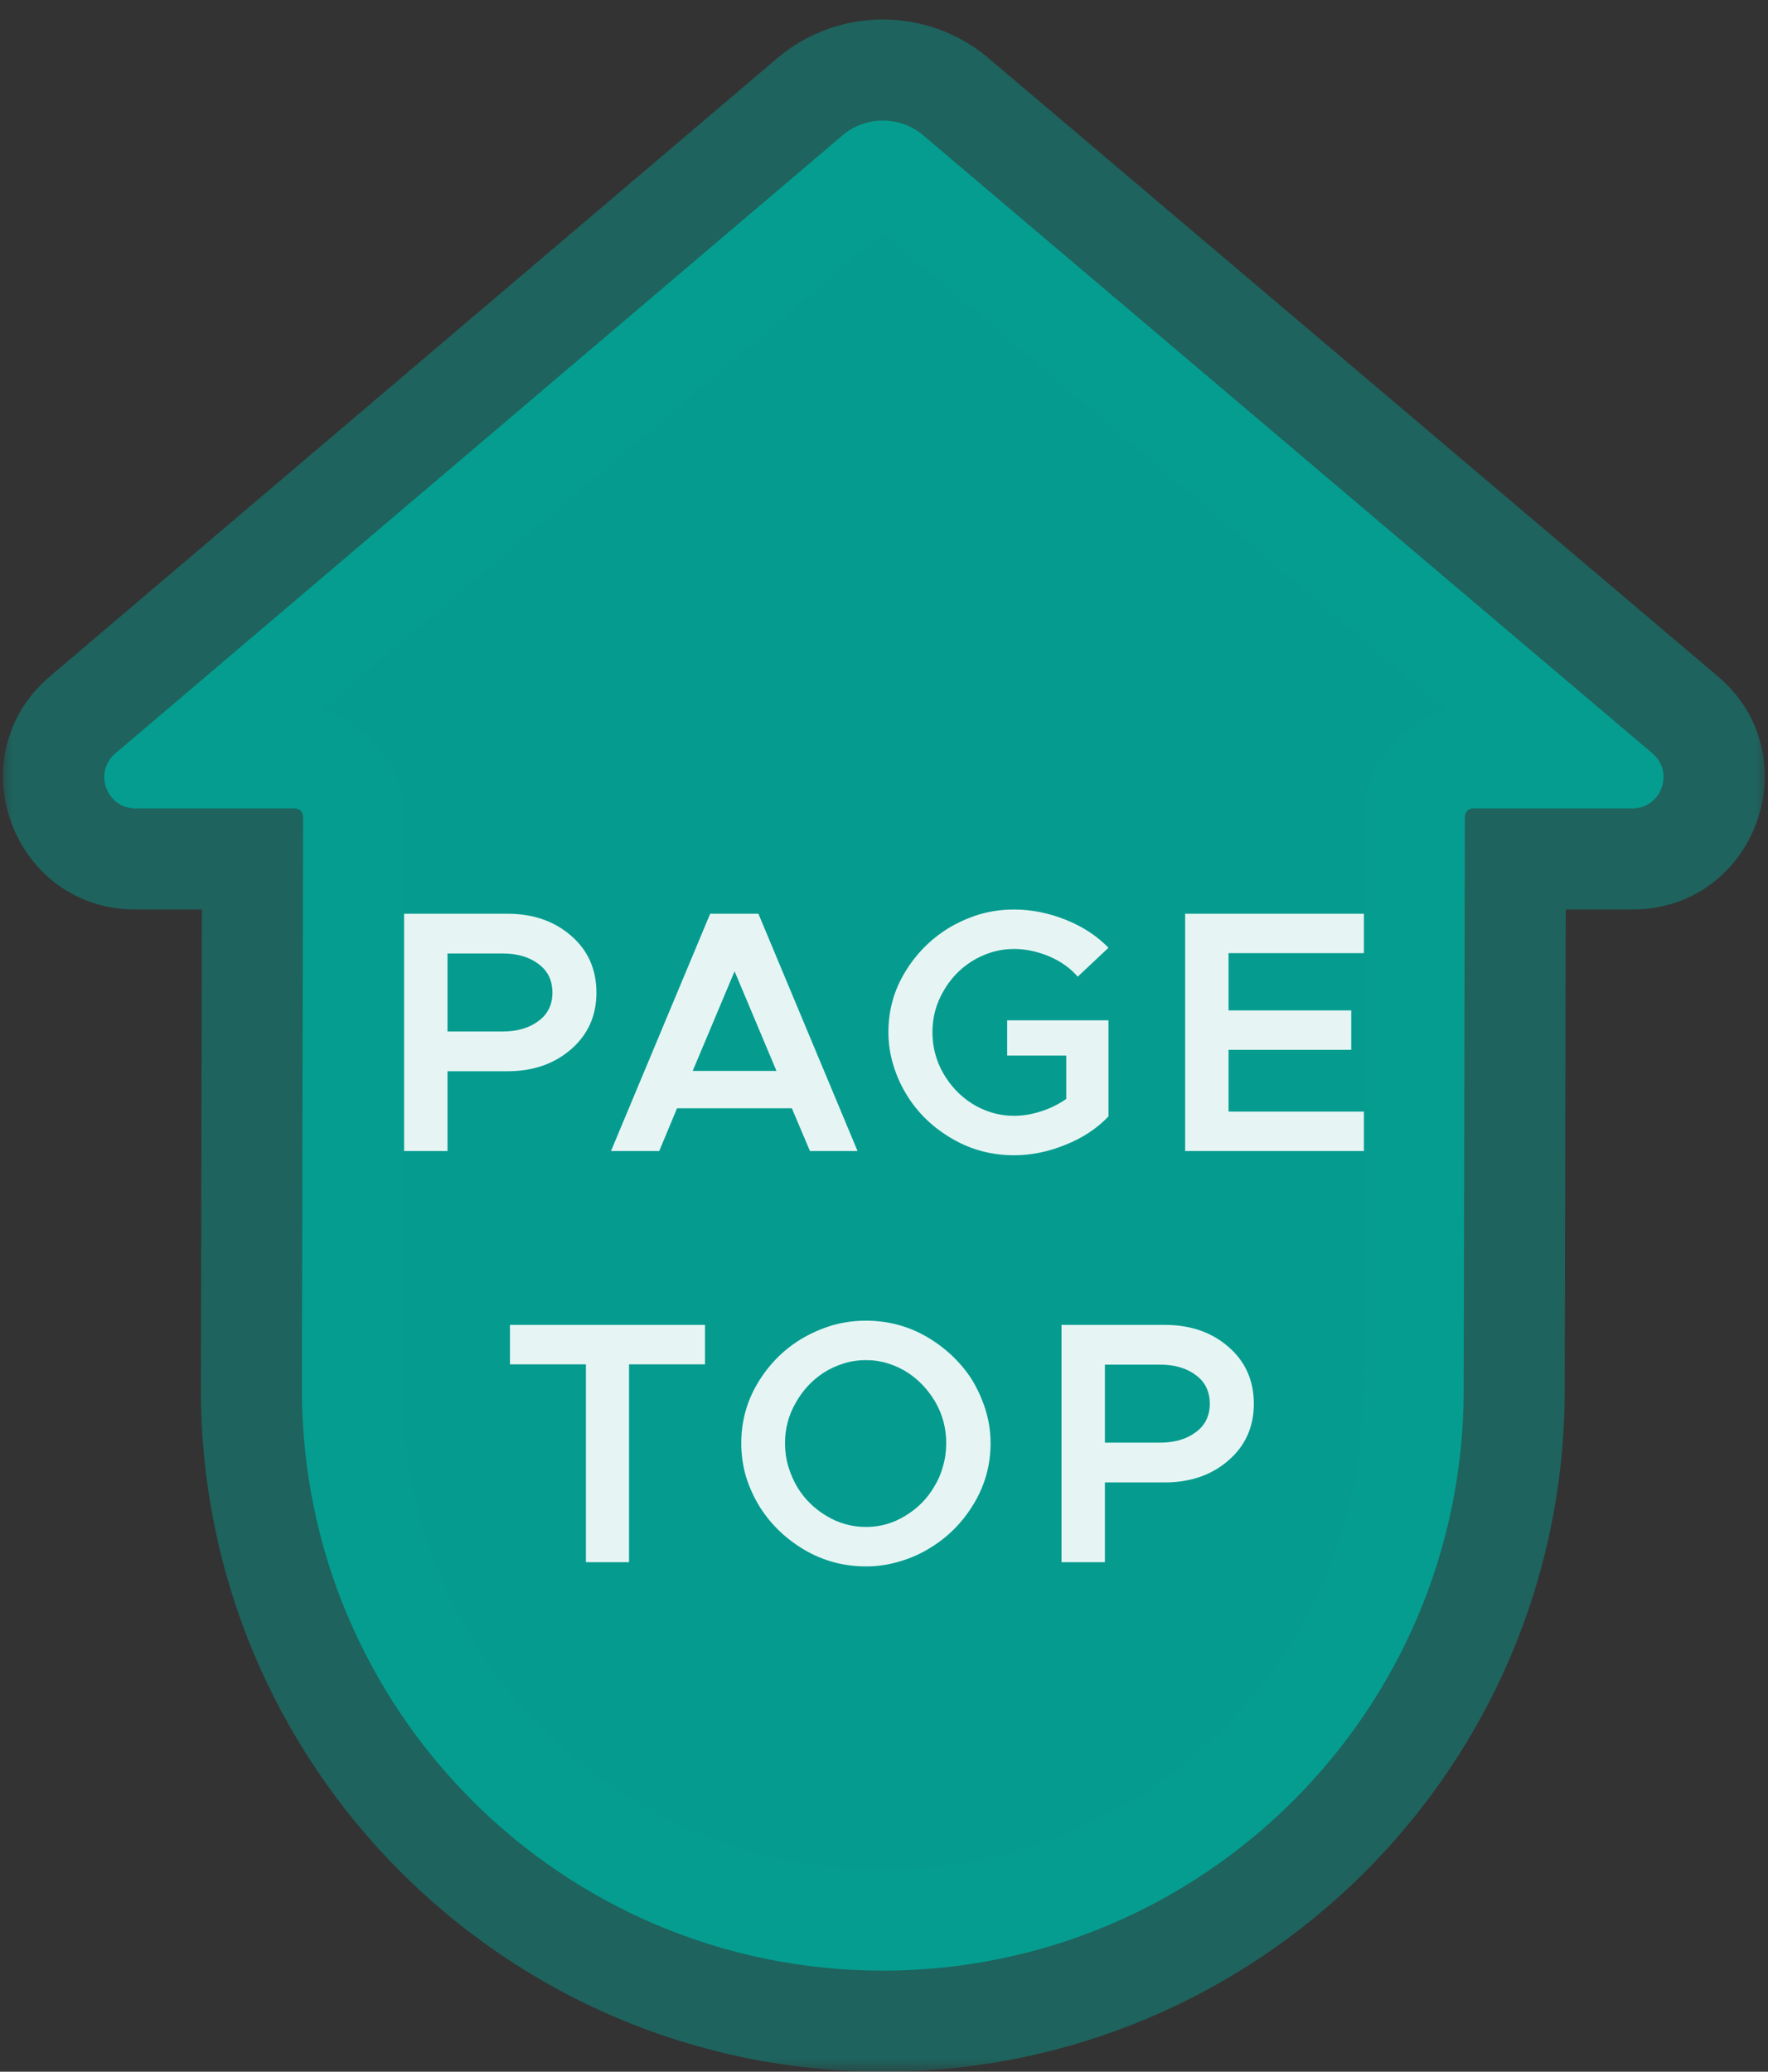 <svg width="70" height="82" viewBox="0 0 70 82" fill="none" xmlns="http://www.w3.org/2000/svg">
<rect x="0" y="0" width="70" height="82" fill="#333333" stroke="none"/>
<g opacity="0.9">
<mask id="path-1-outside-1" maskUnits="userSpaceOnUse" x="-1.3638e-05" y="-3.49691e-07" width="70" height="82" fill="black">
<rect fill="white" x="-1.3638e-05" y="-3.49691e-07" width="70" height="82"/>
<path d="M4.567 29.819L33.353 5.36C34.276 4.575 35.631 4.575 36.556 5.358L65.425 29.818C66.304 30.563 65.777 32 64.625 32L58.324 32C58.145 32 58 32.145 57.999 32.324L57.953 55.047C57.928 67.731 47.638 78 34.953 78C22.233 78 11.928 67.674 11.953 54.953L11.999 32.324C12 32.145 11.855 32 11.676 32L5.368 32C4.216 32 3.689 30.565 4.567 29.819Z"/>
</mask>
<path d="M4.567 29.819L33.353 5.36C34.276 4.575 35.631 4.575 36.556 5.358L65.425 29.818C66.304 30.563 65.777 32 64.625 32L58.324 32C58.145 32 58 32.145 57.999 32.324L57.953 55.047C57.928 67.731 47.638 78 34.953 78C22.233 78 11.928 67.674 11.953 54.953L11.999 32.324C12 32.145 11.855 32 11.676 32L5.368 32C4.216 32 3.689 30.565 4.567 29.819Z" fill="#00A799"/>
<path d="M33.353 5.36L35.943 8.408L35.943 8.408L33.353 5.36ZM4.567 29.819L1.977 26.771L1.977 26.771L4.567 29.819ZM36.556 5.358L39.142 2.306L39.142 2.306L36.556 5.358ZM65.425 29.818L68.01 26.766L68.01 26.766L65.425 29.818ZM64.625 32L64.625 28L64.625 32ZM58.324 32L58.324 36L58.324 32ZM5.368 32L5.368 36L5.368 36L5.368 32ZM11.676 32L11.676 28L11.676 28L11.676 32ZM11.999 32.324L15.999 32.332L15.999 32.332L11.999 32.324ZM11.953 54.953L7.953 54.945L7.953 54.945L11.953 54.953ZM57.999 32.324L61.999 32.332L61.999 32.332L57.999 32.324ZM57.953 55.047L61.953 55.055L57.953 55.047ZM34.953 78L34.953 74L34.953 74L34.953 78ZM30.763 2.312L1.977 26.771L7.157 32.867L35.943 8.408L30.763 2.312ZM33.97 8.41L62.839 32.87L68.01 26.766L39.142 2.306L33.97 8.41ZM64.625 28L58.324 28L58.324 36L64.625 36L64.625 28ZM5.368 36L11.676 36L11.676 28L5.368 28L5.368 36ZM7.999 32.316L7.953 54.945L15.953 54.962L15.999 32.332L7.999 32.316ZM53.999 32.316L53.953 55.039L61.953 55.055L61.999 32.332L53.999 32.316ZM7.953 54.945C7.923 69.878 20.02 82 34.953 82L34.953 74C24.445 74 15.932 65.47 15.953 54.962L7.953 54.945ZM11.676 36C9.643 36 7.995 34.349 7.999 32.316L15.999 32.332C16.004 29.941 14.067 28 11.676 28L11.676 36ZM53.953 55.039C53.932 65.517 45.432 74 34.953 74L34.953 82C49.844 82 61.923 69.945 61.953 55.055L53.953 55.039ZM58.324 28C55.939 28 54.004 29.931 53.999 32.316L61.999 32.332C61.995 34.359 60.351 36 58.324 36L58.324 28ZM62.839 32.87C60.876 31.207 62.052 28 64.625 28L64.625 36C69.502 36 71.732 29.919 68.01 26.766L62.839 32.87ZM1.977 26.771C-1.738 29.927 0.494 36 5.368 36L5.368 28C7.939 28 9.116 31.203 7.157 32.867L1.977 26.771ZM35.943 8.408C35.374 8.891 34.539 8.892 33.97 8.41L39.142 2.306C36.724 0.257 33.178 0.26 30.763 2.312L35.943 8.408Z" fill="#00A99D" fill-opacity="0.45" mask="url(#path-1-outside-1)"/>
</g>
<g opacity="0.9">
<path d="M16 45.559C16.286 45.559 16.859 45.559 17.718 45.559C17.718 45.035 17.718 43.982 17.718 42.401C18.116 42.401 18.908 42.401 20.093 42.401C21.104 42.401 21.943 42.111 22.611 41.531C23.28 40.95 23.614 40.203 23.614 39.29C23.614 38.368 23.28 37.617 22.611 37.037C21.943 36.457 21.104 36.167 20.093 36.167C19.186 36.167 17.822 36.167 16 36.167C16 37.732 16 40.863 16 45.559ZM17.718 40.827C17.718 40.311 17.718 39.282 17.718 37.74C18.084 37.74 18.812 37.74 19.902 37.74C20.483 37.74 20.957 37.879 21.323 38.157C21.689 38.428 21.872 38.805 21.872 39.29C21.872 39.767 21.689 40.14 21.323 40.41C20.957 40.688 20.483 40.827 19.902 40.827C19.417 40.827 18.689 40.827 17.718 40.827Z" fill="white"/>
<path d="M32.068 45.559C32.378 45.559 33.007 45.559 33.953 45.559C33.301 43.994 31.992 40.863 30.027 36.167C29.709 36.167 29.072 36.167 28.118 36.167C27.465 37.732 26.157 40.863 24.191 45.559C24.51 45.559 25.146 45.559 26.101 45.559C26.22 45.273 26.455 44.709 26.805 43.867C27.569 43.867 29.084 43.867 31.352 43.867C31.471 44.145 31.71 44.709 32.068 45.559ZM27.425 42.389C27.704 41.729 28.257 40.414 29.084 38.444C29.355 39.095 29.908 40.41 30.743 42.389C30.186 42.389 29.08 42.389 27.425 42.389Z" fill="white"/>
<path d="M39.877 41.781C40.267 41.781 41.047 41.781 42.216 41.781C42.216 42.067 42.216 42.639 42.216 43.497C41.922 43.704 41.592 43.867 41.226 43.986C40.86 44.105 40.502 44.165 40.152 44.165C39.842 44.165 39.543 44.121 39.257 44.034C38.97 43.946 38.704 43.823 38.457 43.664C38.004 43.37 37.634 42.977 37.347 42.484C37.061 41.983 36.918 41.439 36.918 40.851C36.918 40.271 37.061 39.735 37.347 39.242C37.626 38.749 37.996 38.356 38.457 38.062C38.704 37.903 38.97 37.78 39.257 37.693C39.543 37.605 39.842 37.561 40.152 37.561C40.605 37.561 41.063 37.657 41.524 37.847C41.994 38.046 42.376 38.316 42.67 38.658C42.94 38.404 43.346 38.022 43.887 37.514C43.434 37.045 42.869 36.675 42.193 36.405C41.516 36.135 40.836 36 40.152 36C39.675 36 39.217 36.064 38.779 36.191C38.342 36.326 37.932 36.509 37.55 36.739C36.842 37.176 36.269 37.756 35.832 38.479C35.394 39.202 35.175 39.993 35.175 40.851C35.175 41.312 35.243 41.757 35.378 42.186C35.514 42.623 35.7 43.028 35.939 43.402C36.377 44.093 36.969 44.653 37.717 45.083C38.457 45.512 39.269 45.726 40.152 45.726C40.836 45.726 41.516 45.587 42.193 45.309C42.869 45.039 43.434 44.665 43.887 44.189C43.887 43.346 43.887 42.079 43.887 40.386C43.219 40.386 41.882 40.386 39.877 40.386C39.877 40.625 39.877 41.09 39.877 41.781Z" fill="white"/>
<path d="M54 37.728C54 37.466 54 36.946 54 36.167C52.822 36.167 50.464 36.167 46.923 36.167C46.923 37.732 46.923 40.863 46.923 45.559C48.109 45.559 50.468 45.559 54 45.559C54 45.297 54 44.777 54 43.998C53.109 43.998 51.323 43.998 48.642 43.998C48.642 43.593 48.642 42.778 48.642 41.554C49.445 41.554 51.064 41.554 53.499 41.554C53.499 41.292 53.499 40.772 53.499 39.993C52.687 39.993 51.068 39.993 48.642 39.993C48.642 39.62 48.642 38.865 48.642 37.728C49.533 37.728 51.319 37.728 54 37.728Z" fill="white"/>
<path d="M23.198 61.833C23.485 61.833 24.054 61.833 24.905 61.833C24.905 60.53 24.905 57.92 24.905 54.002C25.406 54.002 26.409 54.002 27.912 54.002C27.912 53.74 27.912 53.219 27.912 52.441C26.624 52.441 24.05 52.441 20.191 52.441C20.191 52.703 20.191 53.223 20.191 54.002C20.692 54.002 21.695 54.002 23.198 54.002C23.198 55.305 23.198 57.916 23.198 61.833Z" fill="white"/>
<path d="M34.29 62C34.751 62 35.201 61.932 35.639 61.797C36.076 61.67 36.482 61.487 36.856 61.249C37.556 60.82 38.125 60.24 38.562 59.509C39 58.778 39.219 57.983 39.219 57.125C39.219 56.664 39.151 56.219 39.016 55.79C38.88 55.361 38.697 54.96 38.467 54.586C38.021 53.903 37.432 53.347 36.701 52.917C35.961 52.488 35.157 52.274 34.29 52.274C33.821 52.274 33.367 52.337 32.929 52.465C32.492 52.6 32.082 52.782 31.7 53.013C31 53.442 30.431 54.022 29.994 54.753C29.564 55.476 29.349 56.267 29.349 57.125C29.349 57.586 29.413 58.031 29.54 58.46C29.675 58.889 29.862 59.294 30.101 59.676C30.539 60.359 31.127 60.919 31.867 61.356C32.607 61.785 33.415 62 34.29 62ZM34.29 60.439C33.725 60.439 33.2 60.292 32.715 59.998C32.237 59.712 31.855 59.334 31.569 58.865C31.418 58.611 31.299 58.337 31.211 58.043C31.123 57.749 31.08 57.443 31.08 57.125C31.08 56.545 31.223 56.009 31.509 55.516C31.788 55.023 32.154 54.63 32.607 54.336C32.854 54.177 33.12 54.054 33.407 53.966C33.685 53.879 33.98 53.835 34.29 53.835C34.592 53.835 34.883 53.879 35.161 53.966C35.44 54.054 35.702 54.177 35.949 54.336C36.394 54.63 36.76 55.023 37.047 55.516C37.325 56.009 37.464 56.545 37.464 57.125C37.464 57.443 37.421 57.749 37.333 58.043C37.254 58.337 37.134 58.611 36.975 58.865C36.697 59.334 36.319 59.712 35.841 59.998C35.364 60.292 34.847 60.439 34.29 60.439Z" fill="white"/>
<path d="M42.028 61.833C42.314 61.833 42.887 61.833 43.746 61.833C43.746 61.309 43.746 60.256 43.746 58.675C44.144 58.675 44.936 58.675 46.121 58.675C47.132 58.675 47.971 58.385 48.639 57.804C49.308 57.224 49.642 56.477 49.642 55.564C49.642 54.642 49.308 53.891 48.639 53.311C47.971 52.731 47.132 52.441 46.121 52.441C45.214 52.441 43.85 52.441 42.028 52.441C42.028 54.006 42.028 57.137 42.028 61.833ZM43.746 57.101C43.746 56.585 43.746 55.556 43.746 54.014C44.112 54.014 44.84 54.014 45.93 54.014C46.511 54.014 46.984 54.153 47.35 54.431C47.716 54.701 47.899 55.079 47.899 55.564C47.899 56.04 47.716 56.414 47.35 56.684C46.984 56.962 46.511 57.101 45.93 57.101C45.445 57.101 44.717 57.101 43.746 57.101Z" fill="white"/>
</g>
</svg>
